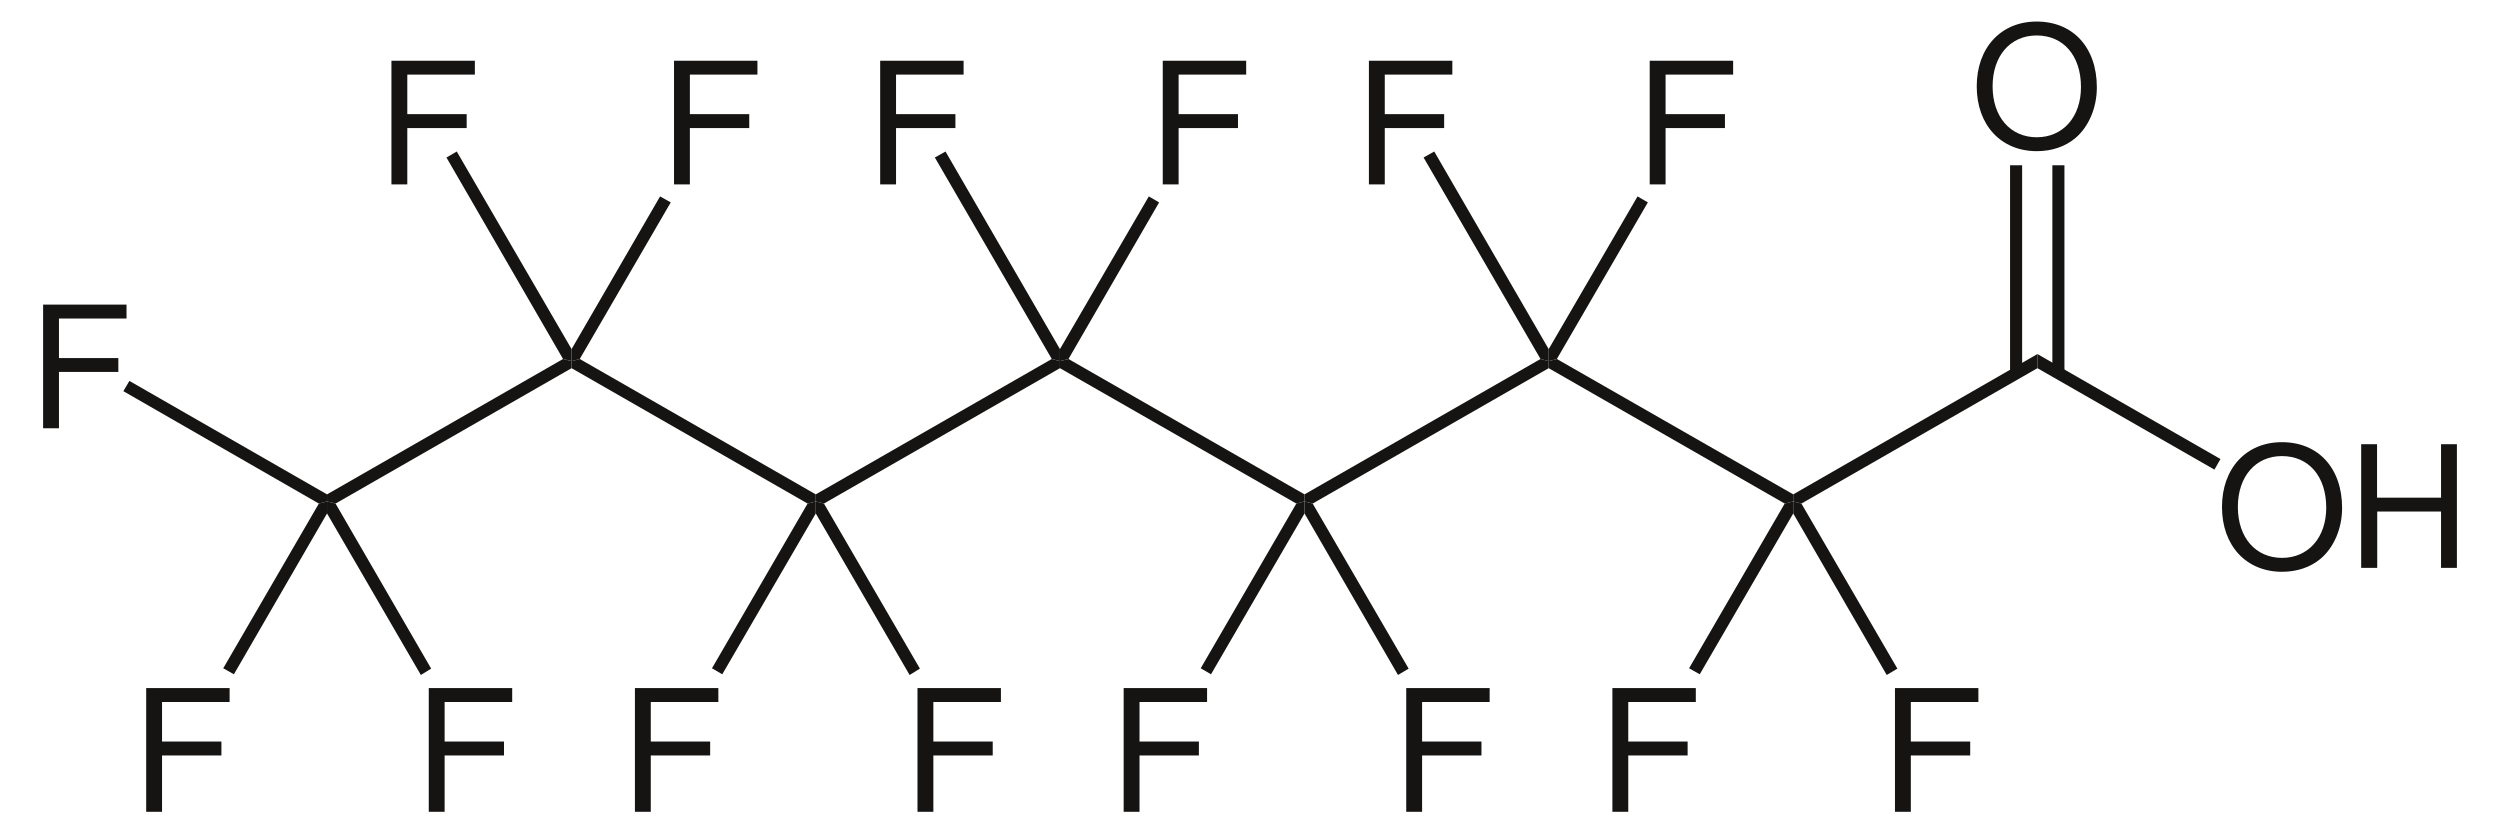 <?xml version="1.0" encoding="UTF-8"?>
<svg width="348pt" xmlns:xlink="http://www.w3.org/1999/xlink" xmlns="http://www.w3.org/2000/svg" height="116pt" viewBox="0 0 348 116" >
 <g transform="translate(6, 42.399)" style="fill:#161413; fill-rule:evenodd; stroke:none; stroke-width:0.01; stroke-linecap:butt; stroke-linejoin:miter; stroke-dasharray:none;" >
  <path d="M2.208 9.376 C2.208 9.376 10.473 9.376 10.473 9.376 C10.473 9.376 10.473 7.44 10.473 7.44 C10.473 7.44 2.208 7.44 2.208 7.44 C2.208 7.44 2.208 1.936 2.208 1.936 C2.208 1.936 11.613 1.936 11.613 1.936 C11.613 1.936 11.613 0 11.613 0 C11.613 0 0 0 0 0 C0 0 0 17.217 0 17.217 C0 17.217 2.208 17.217 2.208 17.217 C2.208 17.217 2.208 9.376 2.208 9.376 Z" />
 </g>
 <g transform="translate(17.171, 53.023)" style="fill:#161413; fill-rule:nonzero; stroke:none; stroke-width:1.678; stroke-linecap:butt; stroke-linejoin:miter; stroke-dasharray:none;" >
  <path d="M28.351 15.794 C28.351 15.794 28.351 16.778 28.351 16.778 C28.351 16.778 27.213 17.073 27.213 17.073 C27.213 17.073 0 1.427 0 1.427 C0 1.427 0.842 0 0.842 0 C0.842 0 28.351 15.794 28.351 15.794 Z" />
 </g>
 <g transform="translate(45.522, 49.971)" style="fill:#161413; fill-rule:nonzero; stroke:none; stroke-width:1.678; stroke-linecap:butt; stroke-linejoin:miter; stroke-dasharray:none;" >
  <path d="M32.853 0 C32.853 0 34.041 0.296 34.041 0.296 C34.041 0.296 34.041 1.28 34.041 1.28 C34.041 1.28 1.188 20.124 1.188 20.124 C1.188 20.124 0 19.829 0 19.829 C0 19.829 0 18.845 0 18.845 C0 18.845 32.853 0 32.853 0 Z" />
 </g>
 <g transform="translate(79.564, 49.971)" style="fill:#161413; fill-rule:nonzero; stroke:none; stroke-width:1.678; stroke-linecap:butt; stroke-linejoin:miter; stroke-dasharray:none;" >
  <path d="M33.991 18.845 C33.991 18.845 33.991 19.829 33.991 19.829 C33.991 19.829 32.852 20.124 32.852 20.124 C32.852 20.124 0 1.28 0 1.28 C0 1.28 0 0.296 0 0.296 C0 0.296 1.137 0 1.137 0 C1.137 0 33.991 18.845 33.991 18.845 Z" />
 </g>
 <g transform="translate(113.555, 49.971)" style="fill:#161413; fill-rule:nonzero; stroke:none; stroke-width:1.678; stroke-linecap:butt; stroke-linejoin:miter; stroke-dasharray:none;" >
  <path d="M32.853 0 C32.853 0 33.99 0.296 33.99 0.296 C33.99 0.296 33.99 1.28 33.99 1.28 C33.99 1.28 1.138 20.124 1.138 20.124 C1.138 20.124 0 19.829 0 19.829 C0 19.829 0 18.845 0 18.845 C0 18.845 32.853 0 32.853 0 Z" />
 </g>
 <g transform="translate(147.545, 49.971)" style="fill:#161413; fill-rule:nonzero; stroke:none; stroke-width:1.678; stroke-linecap:butt; stroke-linejoin:miter; stroke-dasharray:none;" >
  <path d="M34.042 18.845 C34.042 18.845 34.042 19.829 34.042 19.829 C34.042 19.829 32.903 20.124 32.903 20.124 C32.903 20.124 0 1.28 0 1.28 C0 1.28 0 0.296 0 0.296 C0 0.296 1.187 0 1.187 0 C1.187 0 34.042 18.845 34.042 18.845 Z" />
 </g>
 <g transform="translate(181.587, 49.971)" style="fill:#161413; fill-rule:nonzero; stroke:none; stroke-width:1.678; stroke-linecap:butt; stroke-linejoin:miter; stroke-dasharray:none;" >
  <path d="M32.853 0 C32.853 0 33.99 0.296 33.99 0.296 C33.99 0.296 33.99 1.28 33.99 1.28 C33.99 1.28 1.138 20.124 1.138 20.124 C1.138 20.124 0 19.829 0 19.829 C0 19.829 0 18.845 0 18.845 C0 18.845 32.853 0 32.853 0 Z" />
 </g>
 <g transform="translate(215.577, 49.971)" style="fill:#161413; fill-rule:nonzero; stroke:none; stroke-width:1.678; stroke-linecap:butt; stroke-linejoin:miter; stroke-dasharray:none;" >
  <path d="M34.042 18.845 C34.042 18.845 34.042 19.829 34.042 19.829 C34.042 19.829 32.853 20.124 32.853 20.124 C32.853 20.124 0 1.28 0 1.28 C0 1.28 0 0.296 0 0.296 C0 0.296 1.139 0 1.139 0 C1.139 0 34.042 18.845 34.042 18.845 Z" />
 </g>
 <g transform="translate(249.619, 49.283)" style="fill:#161413; fill-rule:nonzero; stroke:none; stroke-width:1.678; stroke-linecap:butt; stroke-linejoin:miter; stroke-dasharray:none;" >
  <path d="M33.99 0 C33.99 0 33.99 1.968 33.99 1.968 C33.99 1.968 1.138 20.812 1.138 20.812 C1.138 20.812 0 20.517 0 20.517 C0 20.517 0 19.533 0 19.533 C0 19.533 33.99 0 33.99 0 Z" />
 </g>
 <g transform="translate(309.301, 61.55)" style="fill:#161413; fill-rule:evenodd; stroke:none; stroke-width:1.678; stroke-linecap:butt; stroke-linejoin:miter; stroke-dasharray:none;" >
  <path d="M8.336 0 C3.372 0 0 3.637 0 9.022 C0 14.407 3.372 18.043 8.36 18.043 C10.45 18.043 12.326 17.406 13.727 16.225 C15.603 14.642 16.72 11.974 16.72 9.164 C16.72 3.613 13.418 0 8.336 0 Z M8.336 1.936 C12.088 1.936 14.511 4.771 14.511 9.117 C14.511 13.273 12.017 16.107 8.36 16.107 C4.679 16.107 2.209 13.273 2.209 9.022 C2.209 4.771 4.679 1.936 8.336 1.936 Z" />
 </g>
 <g transform="translate(328.677, 61.834)" style="fill:#161413; fill-rule:evenodd; stroke:none; stroke-width:1.678; stroke-linecap:butt; stroke-linejoin:miter; stroke-dasharray:none;" >
  <path d="M11.115 9.376 C11.115 9.376 11.115 17.217 11.115 17.217 C11.115 17.217 13.323 17.217 13.323 17.217 C13.323 17.217 13.323 0 13.323 0 C13.323 0 11.115 0 11.115 0 C11.115 0 11.115 7.44 11.115 7.44 C11.115 7.44 2.209 7.44 2.209 7.44 C2.209 7.44 2.209 0 2.209 0 C2.209 0 0 0 0 0 C0 0 0 17.217 0 17.217 C0 17.217 2.232 17.217 2.232 17.217 C2.232 17.217 2.232 9.376 2.232 9.376 C2.232 9.376 11.115 9.376 11.115 9.376 Z" />
 </g>
 <g transform="translate(283.609, 49.283)" style="fill:#161413; fill-rule:nonzero; stroke:none; stroke-width:1.678; stroke-linecap:butt; stroke-linejoin:miter; stroke-dasharray:none;" >
  <path d="M25.481 14.613 C25.481 14.613 24.641 16.089 24.641 16.089 C24.641 16.089 0 1.968 0 1.968 C0 1.968 0 0 0 0 C0 0 25.481 14.613 25.481 14.613 Z" />
 </g>
 <g transform="translate(275.161, 3)" style="fill:#161413; fill-rule:evenodd; stroke:none; stroke-width:1.678; stroke-linecap:butt; stroke-linejoin:miter; stroke-dasharray:none;" >
  <path d="M8.336 0 C3.372 0 0 3.637 0 9.022 C0 14.407 3.372 18.043 8.36 18.043 C10.45 18.043 12.326 17.406 13.727 16.225 C15.603 14.642 16.72 11.974 16.72 9.164 C16.72 3.613 13.418 0 8.336 0 Z M8.336 1.936 C12.088 1.936 14.511 4.771 14.511 9.117 C14.511 13.273 12.017 16.107 8.36 16.107 C4.679 16.107 2.209 13.273 2.209 9.022 C2.209 4.771 4.679 1.936 8.336 1.936 Z" />
 </g>
 <g transform="translate(279.8, 23.009)" style="fill:#161413; fill-rule:nonzero; stroke:none; stroke-width:1.678; stroke-linecap:butt; stroke-linejoin:miter; stroke-dasharray:none;" >
  <path d="M0 0 C0 0 1.682 0 1.682 0 C1.682 0 1.682 28.93 1.682 28.93 C1.682 28.93 0 28.93 0 28.93 C0 28.93 0 0 0 0 Z" />
 </g>
 <g transform="translate(285.688, 23.009)" style="fill:#161413; fill-rule:nonzero; stroke:none; stroke-width:1.678; stroke-linecap:butt; stroke-linejoin:miter; stroke-dasharray:none;" >
  <path d="M0 0 C0 0 1.682 0 1.682 0 C1.682 0 1.682 28.93 1.682 28.93 C1.682 28.93 0 28.93 0 28.93 C0 28.93 0 0 0 0 Z" />
 </g>
 <g transform="translate(263.779, 95.783)" style="fill:#161413; fill-rule:evenodd; stroke:none; stroke-width:1.678; stroke-linecap:butt; stroke-linejoin:miter; stroke-dasharray:none;" >
  <path d="M2.209 9.376 C2.209 9.376 10.473 9.376 10.473 9.376 C10.473 9.376 10.473 7.439 10.473 7.439 C10.473 7.439 2.209 7.439 2.209 7.439 C2.209 7.439 2.209 1.936 2.209 1.936 C2.209 1.936 11.613 1.936 11.613 1.936 C11.613 1.936 11.613 0 11.613 0 C11.613 0 0 0 0 0 C0 0 0 17.217 0 17.217 C0 17.217 2.209 17.217 2.209 17.217 C2.209 17.217 2.209 9.376 2.209 9.376 Z" />
 </g>
 <g transform="translate(249.619, 69.8)" style="fill:#161413; fill-rule:nonzero; stroke:none; stroke-width:1.678; stroke-linecap:butt; stroke-linejoin:miter; stroke-dasharray:none;" >
  <path d="M14.497 23.273 C14.497 23.273 13.013 24.158 13.013 24.158 C13.013 24.158 0 1.673 0 1.673 C0 1.673 0 0 0 0 C0 0 1.138 0.295 1.138 0.295 C1.138 0.295 14.497 23.273 14.497 23.273 Z" />
 </g>
 <g transform="translate(224.445, 95.783)" style="fill:#161413; fill-rule:evenodd; stroke:none; stroke-width:1.678; stroke-linecap:butt; stroke-linejoin:miter; stroke-dasharray:none;" >
  <path d="M2.209 9.376 C2.209 9.376 10.473 9.376 10.473 9.376 C10.473 9.376 10.473 7.439 10.473 7.439 C10.473 7.439 2.209 7.439 2.209 7.439 C2.209 7.439 2.209 1.936 2.209 1.936 C2.209 1.936 11.613 1.936 11.613 1.936 C11.613 1.936 11.613 0 11.613 0 C11.613 0 0 0 0 0 C0 0 0 17.217 0 17.217 C0 17.217 2.209 17.217 2.209 17.217 C2.209 17.217 2.209 9.376 2.209 9.376 Z" />
 </g>
 <g transform="translate(235.121, 69.8)" style="fill:#161413; fill-rule:nonzero; stroke:none; stroke-width:1.678; stroke-linecap:butt; stroke-linejoin:miter; stroke-dasharray:none;" >
  <path d="M1.484 24.06 C1.484 24.06 0 23.223 0 23.223 C0 23.223 13.309 0.295 13.309 0.295 C13.309 0.295 14.498 0 14.498 0 C14.498 0 14.498 1.673 14.498 1.673 C14.498 1.673 1.484 24.06 1.484 24.06 Z" />
 </g>
 <g transform="translate(190.552, 8.45)" style="fill:#161413; fill-rule:evenodd; stroke:none; stroke-width:1.678; stroke-linecap:butt; stroke-linejoin:miter; stroke-dasharray:none;" >
  <path d="M2.209 9.376 C2.209 9.376 10.473 9.376 10.473 9.376 C10.473 9.376 10.473 7.44 10.473 7.44 C10.473 7.44 2.209 7.44 2.209 7.44 C2.209 7.44 2.209 1.936 2.209 1.936 C2.209 1.936 11.613 1.936 11.613 1.936 C11.613 1.936 11.613 0 11.613 0 C11.613 0 0 0 0 0 C0 0 0 17.217 0 17.217 C0 17.217 2.209 17.217 2.209 17.217 C2.209 17.217 2.209 9.376 2.209 9.376 Z" />
 </g>
 <g transform="translate(198.162, 21.09)" style="fill:#161413; fill-rule:nonzero; stroke:none; stroke-width:1.678; stroke-linecap:butt; stroke-linejoin:miter; stroke-dasharray:none;" >
  <path d="M0 0.836 C0 0.836 1.484 0 1.484 0 C1.484 0 17.415 27.504 17.415 27.504 C17.415 27.504 17.415 29.177 17.415 29.177 C17.415 29.177 16.278 28.881 16.278 28.881 C16.278 28.881 0 0.836 0 0.836 Z" />
 </g>
 <g transform="translate(229.64, 8.45)" style="fill:#161413; fill-rule:evenodd; stroke:none; stroke-width:1.678; stroke-linecap:butt; stroke-linejoin:miter; stroke-dasharray:none;" >
  <path d="M2.209 9.376 C2.209 9.376 10.473 9.376 10.473 9.376 C10.473 9.376 10.473 7.44 10.473 7.44 C10.473 7.44 2.209 7.44 2.209 7.44 C2.209 7.44 2.209 1.936 2.209 1.936 C2.209 1.936 11.613 1.936 11.613 1.936 C11.613 1.936 11.613 0 11.613 0 C11.613 0 0 0 0 0 C0 0 0 17.217 0 17.217 C0 17.217 2.209 17.217 2.209 17.217 C2.209 17.217 2.209 9.376 2.209 9.376 Z" />
 </g>
 <g transform="translate(215.577, 27.339)" style="fill:#161413; fill-rule:nonzero; stroke:none; stroke-width:1.678; stroke-linecap:butt; stroke-linejoin:miter; stroke-dasharray:none;" >
  <path d="M12.37 0 C12.37 0 13.804 0.837 13.804 0.837 C13.804 0.837 1.139 22.633 1.139 22.633 C1.139 22.633 0 22.929 0 22.929 C0 22.929 0 21.256 0 21.256 C0 21.256 12.37 0 12.37 0 Z" />
 </g>
 <g transform="translate(195.747, 95.783)" style="fill:#161413; fill-rule:evenodd; stroke:none; stroke-width:1.678; stroke-linecap:butt; stroke-linejoin:miter; stroke-dasharray:none;" >
  <path d="M2.209 9.376 C2.209 9.376 10.473 9.376 10.473 9.376 C10.473 9.376 10.473 7.439 10.473 7.439 C10.473 7.439 2.209 7.439 2.209 7.439 C2.209 7.439 2.209 1.936 2.209 1.936 C2.209 1.936 11.613 1.936 11.613 1.936 C11.613 1.936 11.613 0 11.613 0 C11.613 0 0 0 0 0 C0 0 0 17.217 0 17.217 C0 17.217 2.209 17.217 2.209 17.217 C2.209 17.217 2.209 9.376 2.209 9.376 Z" />
 </g>
 <g transform="translate(181.587, 69.8)" style="fill:#161413; fill-rule:nonzero; stroke:none; stroke-width:1.678; stroke-linecap:butt; stroke-linejoin:miter; stroke-dasharray:none;" >
  <path d="M14.497 23.273 C14.497 23.273 13.013 24.158 13.013 24.158 C13.013 24.158 0 1.673 0 1.673 C0 1.673 0 0 0 0 C0 0 1.138 0.295 1.138 0.295 C1.138 0.295 14.497 23.273 14.497 23.273 Z" />
 </g>
 <g transform="translate(156.413, 95.783)" style="fill:#161413; fill-rule:evenodd; stroke:none; stroke-width:1.678; stroke-linecap:butt; stroke-linejoin:miter; stroke-dasharray:none;" >
  <path d="M2.209 9.376 C2.209 9.376 10.473 9.376 10.473 9.376 C10.473 9.376 10.473 7.439 10.473 7.439 C10.473 7.439 2.209 7.439 2.209 7.439 C2.209 7.439 2.209 1.936 2.209 1.936 C2.209 1.936 11.613 1.936 11.613 1.936 C11.613 1.936 11.613 0 11.613 0 C11.613 0 0 0 0 0 C0 0 0 17.217 0 17.217 C0 17.217 2.209 17.217 2.209 17.217 C2.209 17.217 2.209 9.376 2.209 9.376 Z" />
 </g>
 <g transform="translate(167.139, 69.8)" style="fill:#161413; fill-rule:nonzero; stroke:none; stroke-width:1.678; stroke-linecap:butt; stroke-linejoin:miter; stroke-dasharray:none;" >
  <path d="M1.434 24.06 C1.434 24.06 0 23.223 0 23.223 C0 23.223 13.309 0.295 13.309 0.295 C13.309 0.295 14.447 0 14.447 0 C14.447 0 14.447 1.673 14.447 1.673 C14.447 1.673 1.434 24.06 1.434 24.06 Z" />
 </g>
 <g transform="translate(161.855, 8.45)" style="fill:#161413; fill-rule:evenodd; stroke:none; stroke-width:1.678; stroke-linecap:butt; stroke-linejoin:miter; stroke-dasharray:none;" >
  <path d="M2.209 9.376 C2.209 9.376 10.473 9.376 10.473 9.376 C10.473 9.376 10.473 7.44 10.473 7.44 C10.473 7.44 2.209 7.44 2.209 7.44 C2.209 7.44 2.209 1.936 2.209 1.936 C2.209 1.936 11.613 1.936 11.613 1.936 C11.613 1.936 11.613 0 11.613 0 C11.613 0 0 0 0 0 C0 0 0 17.217 0 17.217 C0 17.217 2.209 17.217 2.209 17.217 C2.209 17.217 2.209 9.376 2.209 9.376 Z" />
 </g>
 <g transform="translate(147.545, 27.339)" style="fill:#161413; fill-rule:nonzero; stroke:none; stroke-width:1.678; stroke-linecap:butt; stroke-linejoin:miter; stroke-dasharray:none;" >
  <path d="M12.37 0 C12.37 0 13.804 0.837 13.804 0.837 C13.804 0.837 1.187 22.633 1.187 22.633 C1.187 22.633 0 22.929 0 22.929 C0 22.929 0 21.256 0 21.256 C0 21.256 12.37 0 12.37 0 Z" />
 </g>
 <g transform="translate(122.52, 8.45)" style="fill:#161413; fill-rule:evenodd; stroke:none; stroke-width:1.678; stroke-linecap:butt; stroke-linejoin:miter; stroke-dasharray:none;" >
  <path d="M2.209 9.376 C2.209 9.376 10.473 9.376 10.473 9.376 C10.473 9.376 10.473 7.44 10.473 7.44 C10.473 7.44 2.209 7.44 2.209 7.44 C2.209 7.44 2.209 1.936 2.209 1.936 C2.209 1.936 11.613 1.936 11.613 1.936 C11.613 1.936 11.613 0 11.613 0 C11.613 0 0 0 0 0 C0 0 0 17.217 0 17.217 C0 17.217 2.209 17.217 2.209 17.217 C2.209 17.217 2.209 9.376 2.209 9.376 Z" />
 </g>
 <g transform="translate(130.13, 21.09)" style="fill:#161413; fill-rule:nonzero; stroke:none; stroke-width:1.678; stroke-linecap:butt; stroke-linejoin:miter; stroke-dasharray:none;" >
  <path d="M0 0.836 C0 0.836 1.484 0 1.484 0 C1.484 0 17.415 27.504 17.415 27.504 C17.415 27.504 17.415 29.177 17.415 29.177 C17.415 29.177 16.278 28.881 16.278 28.881 C16.278 28.881 0 0.836 0 0.836 Z" />
 </g>
 <g transform="translate(127.715, 95.783)" style="fill:#161413; fill-rule:evenodd; stroke:none; stroke-width:1.678; stroke-linecap:butt; stroke-linejoin:miter; stroke-dasharray:none;" >
  <path d="M2.209 9.376 C2.209 9.376 10.473 9.376 10.473 9.376 C10.473 9.376 10.473 7.439 10.473 7.439 C10.473 7.439 2.209 7.439 2.209 7.439 C2.209 7.439 2.209 1.936 2.209 1.936 C2.209 1.936 11.613 1.936 11.613 1.936 C11.613 1.936 11.613 0 11.613 0 C11.613 0 0 0 0 0 C0 0 0 17.217 0 17.217 C0 17.217 2.209 17.217 2.209 17.217 C2.209 17.217 2.209 9.376 2.209 9.376 Z" />
 </g>
 <g transform="translate(113.555, 69.8)" style="fill:#161413; fill-rule:nonzero; stroke:none; stroke-width:1.678; stroke-linecap:butt; stroke-linejoin:miter; stroke-dasharray:none;" >
  <path d="M14.497 23.273 C14.497 23.273 13.062 24.158 13.062 24.158 C13.062 24.158 0 1.673 0 1.673 C0 1.673 0 0 0 0 C0 0 1.138 0.295 1.138 0.295 C1.138 0.295 14.497 23.273 14.497 23.273 Z" />
 </g>
 <g transform="translate(88.381, 95.783)" style="fill:#161413; fill-rule:evenodd; stroke:none; stroke-width:1.678; stroke-linecap:butt; stroke-linejoin:miter; stroke-dasharray:none;" >
  <path d="M2.208 9.376 C2.208 9.376 10.473 9.376 10.473 9.376 C10.473 9.376 10.473 7.439 10.473 7.439 C10.473 7.439 2.208 7.439 2.208 7.439 C2.208 7.439 2.208 1.936 2.208 1.936 C2.208 1.936 11.613 1.936 11.613 1.936 C11.613 1.936 11.613 0 11.613 0 C11.613 0 0 0 0 0 C0 0 0 17.217 0 17.217 C0 17.217 2.208 17.217 2.208 17.217 C2.208 17.217 2.208 9.376 2.208 9.376 Z" />
 </g>
 <g transform="translate(99.107, 69.8)" style="fill:#161413; fill-rule:nonzero; stroke:none; stroke-width:1.678; stroke-linecap:butt; stroke-linejoin:miter; stroke-dasharray:none;" >
  <path d="M1.434 24.06 C1.434 24.06 0 23.223 0 23.223 C0 23.223 13.309 0.295 13.309 0.295 C13.309 0.295 14.447 0 14.447 0 C14.447 0 14.447 1.673 14.447 1.673 C14.447 1.673 1.434 24.06 1.434 24.06 Z" />
 </g>
 <g transform="translate(93.823, 8.45)" style="fill:#161413; fill-rule:evenodd; stroke:none; stroke-width:1.678; stroke-linecap:butt; stroke-linejoin:miter; stroke-dasharray:none;" >
  <path d="M2.208 9.376 C2.208 9.376 10.473 9.376 10.473 9.376 C10.473 9.376 10.473 7.44 10.473 7.44 C10.473 7.44 2.208 7.44 2.208 7.44 C2.208 7.44 2.208 1.936 2.208 1.936 C2.208 1.936 11.613 1.936 11.613 1.936 C11.613 1.936 11.613 0 11.613 0 C11.613 0 0 0 0 0 C0 0 0 17.217 0 17.217 C0 17.217 2.208 17.217 2.208 17.217 C2.208 17.217 2.208 9.376 2.208 9.376 Z" />
 </g>
 <g transform="translate(79.564, 27.339)" style="fill:#161413; fill-rule:nonzero; stroke:none; stroke-width:1.678; stroke-linecap:butt; stroke-linejoin:miter; stroke-dasharray:none;" >
  <path d="M12.319 0 C12.319 0 13.803 0.837 13.803 0.837 C13.803 0.837 1.137 22.633 1.137 22.633 C1.137 22.633 0 22.929 0 22.929 C0 22.929 0 21.256 0 21.256 C0 21.256 12.319 0 12.319 0 Z" />
 </g>
 <g transform="translate(54.488, 8.45)" style="fill:#161413; fill-rule:evenodd; stroke:none; stroke-width:1.678; stroke-linecap:butt; stroke-linejoin:miter; stroke-dasharray:none;" >
  <path d="M2.208 9.376 C2.208 9.376 10.473 9.376 10.473 9.376 C10.473 9.376 10.473 7.44 10.473 7.44 C10.473 7.44 2.208 7.44 2.208 7.44 C2.208 7.44 2.208 1.936 2.208 1.936 C2.208 1.936 11.613 1.936 11.613 1.936 C11.613 1.936 11.613 0 11.613 0 C11.613 0 0 0 0 0 C0 0 0 17.217 0 17.217 C0 17.217 2.208 17.217 2.208 17.217 C2.208 17.217 2.208 9.376 2.208 9.376 Z" />
 </g>
 <g transform="translate(62.147, 21.09)" style="fill:#161413; fill-rule:nonzero; stroke:none; stroke-width:1.678; stroke-linecap:butt; stroke-linejoin:miter; stroke-dasharray:none;" >
  <path d="M0 0.836 C0 0.836 1.435 0 1.435 0 C1.435 0 17.417 27.504 17.417 27.504 C17.417 27.504 17.417 29.177 17.417 29.177 C17.417 29.177 16.229 28.881 16.229 28.881 C16.229 28.881 0 0.836 0 0.836 Z" />
 </g>
 <g transform="translate(59.684, 95.783)" style="fill:#161413; fill-rule:evenodd; stroke:none; stroke-width:1.678; stroke-linecap:butt; stroke-linejoin:miter; stroke-dasharray:none;" >
  <path d="M2.208 9.376 C2.208 9.376 10.473 9.376 10.473 9.376 C10.473 9.376 10.473 7.439 10.473 7.439 C10.473 7.439 2.208 7.439 2.208 7.439 C2.208 7.439 2.208 1.936 2.208 1.936 C2.208 1.936 11.613 1.936 11.613 1.936 C11.613 1.936 11.613 0 11.613 0 C11.613 0 0 0 0 0 C0 0 0 17.217 0 17.217 C0 17.217 2.208 17.217 2.208 17.217 C2.208 17.217 2.208 9.376 2.208 9.376 Z" />
 </g>
 <g transform="translate(45.522, 69.8)" style="fill:#161413; fill-rule:nonzero; stroke:none; stroke-width:1.678; stroke-linecap:butt; stroke-linejoin:miter; stroke-dasharray:none;" >
  <path d="M14.497 23.273 C14.497 23.273 13.062 24.158 13.062 24.158 C13.062 24.158 0 1.673 0 1.673 C0 1.673 0 0 0 0 C0 0 1.188 0.295 1.188 0.295 C1.188 0.295 14.497 23.273 14.497 23.273 Z" />
 </g>
 <g transform="translate(20.349, 95.783)" style="fill:#161413; fill-rule:evenodd; stroke:none; stroke-width:1.678; stroke-linecap:butt; stroke-linejoin:miter; stroke-dasharray:none;" >
  <path d="M2.208 9.376 C2.208 9.376 10.473 9.376 10.473 9.376 C10.473 9.376 10.473 7.439 10.473 7.439 C10.473 7.439 2.208 7.439 2.208 7.439 C2.208 7.439 2.208 1.936 2.208 1.936 C2.208 1.936 11.613 1.936 11.613 1.936 C11.613 1.936 11.613 0 11.613 0 C11.613 0 0 0 0 0 C0 0 0 17.217 0 17.217 C0 17.217 2.208 17.217 2.208 17.217 C2.208 17.217 2.208 9.376 2.208 9.376 Z" />
 </g>
 <g transform="translate(31.075, 69.8)" style="fill:#161413; fill-rule:nonzero; stroke:none; stroke-width:1.678; stroke-linecap:butt; stroke-linejoin:miter; stroke-dasharray:none;" >
  <path d="M1.484 24.06 C1.484 24.06 0 23.223 0 23.223 C0 23.223 13.309 0.295 13.309 0.295 C13.309 0.295 14.447 0 14.447 0 C14.447 0 14.447 1.673 14.447 1.673 C14.447 1.673 1.484 24.06 1.484 24.06 Z" />
 </g>
</svg>
